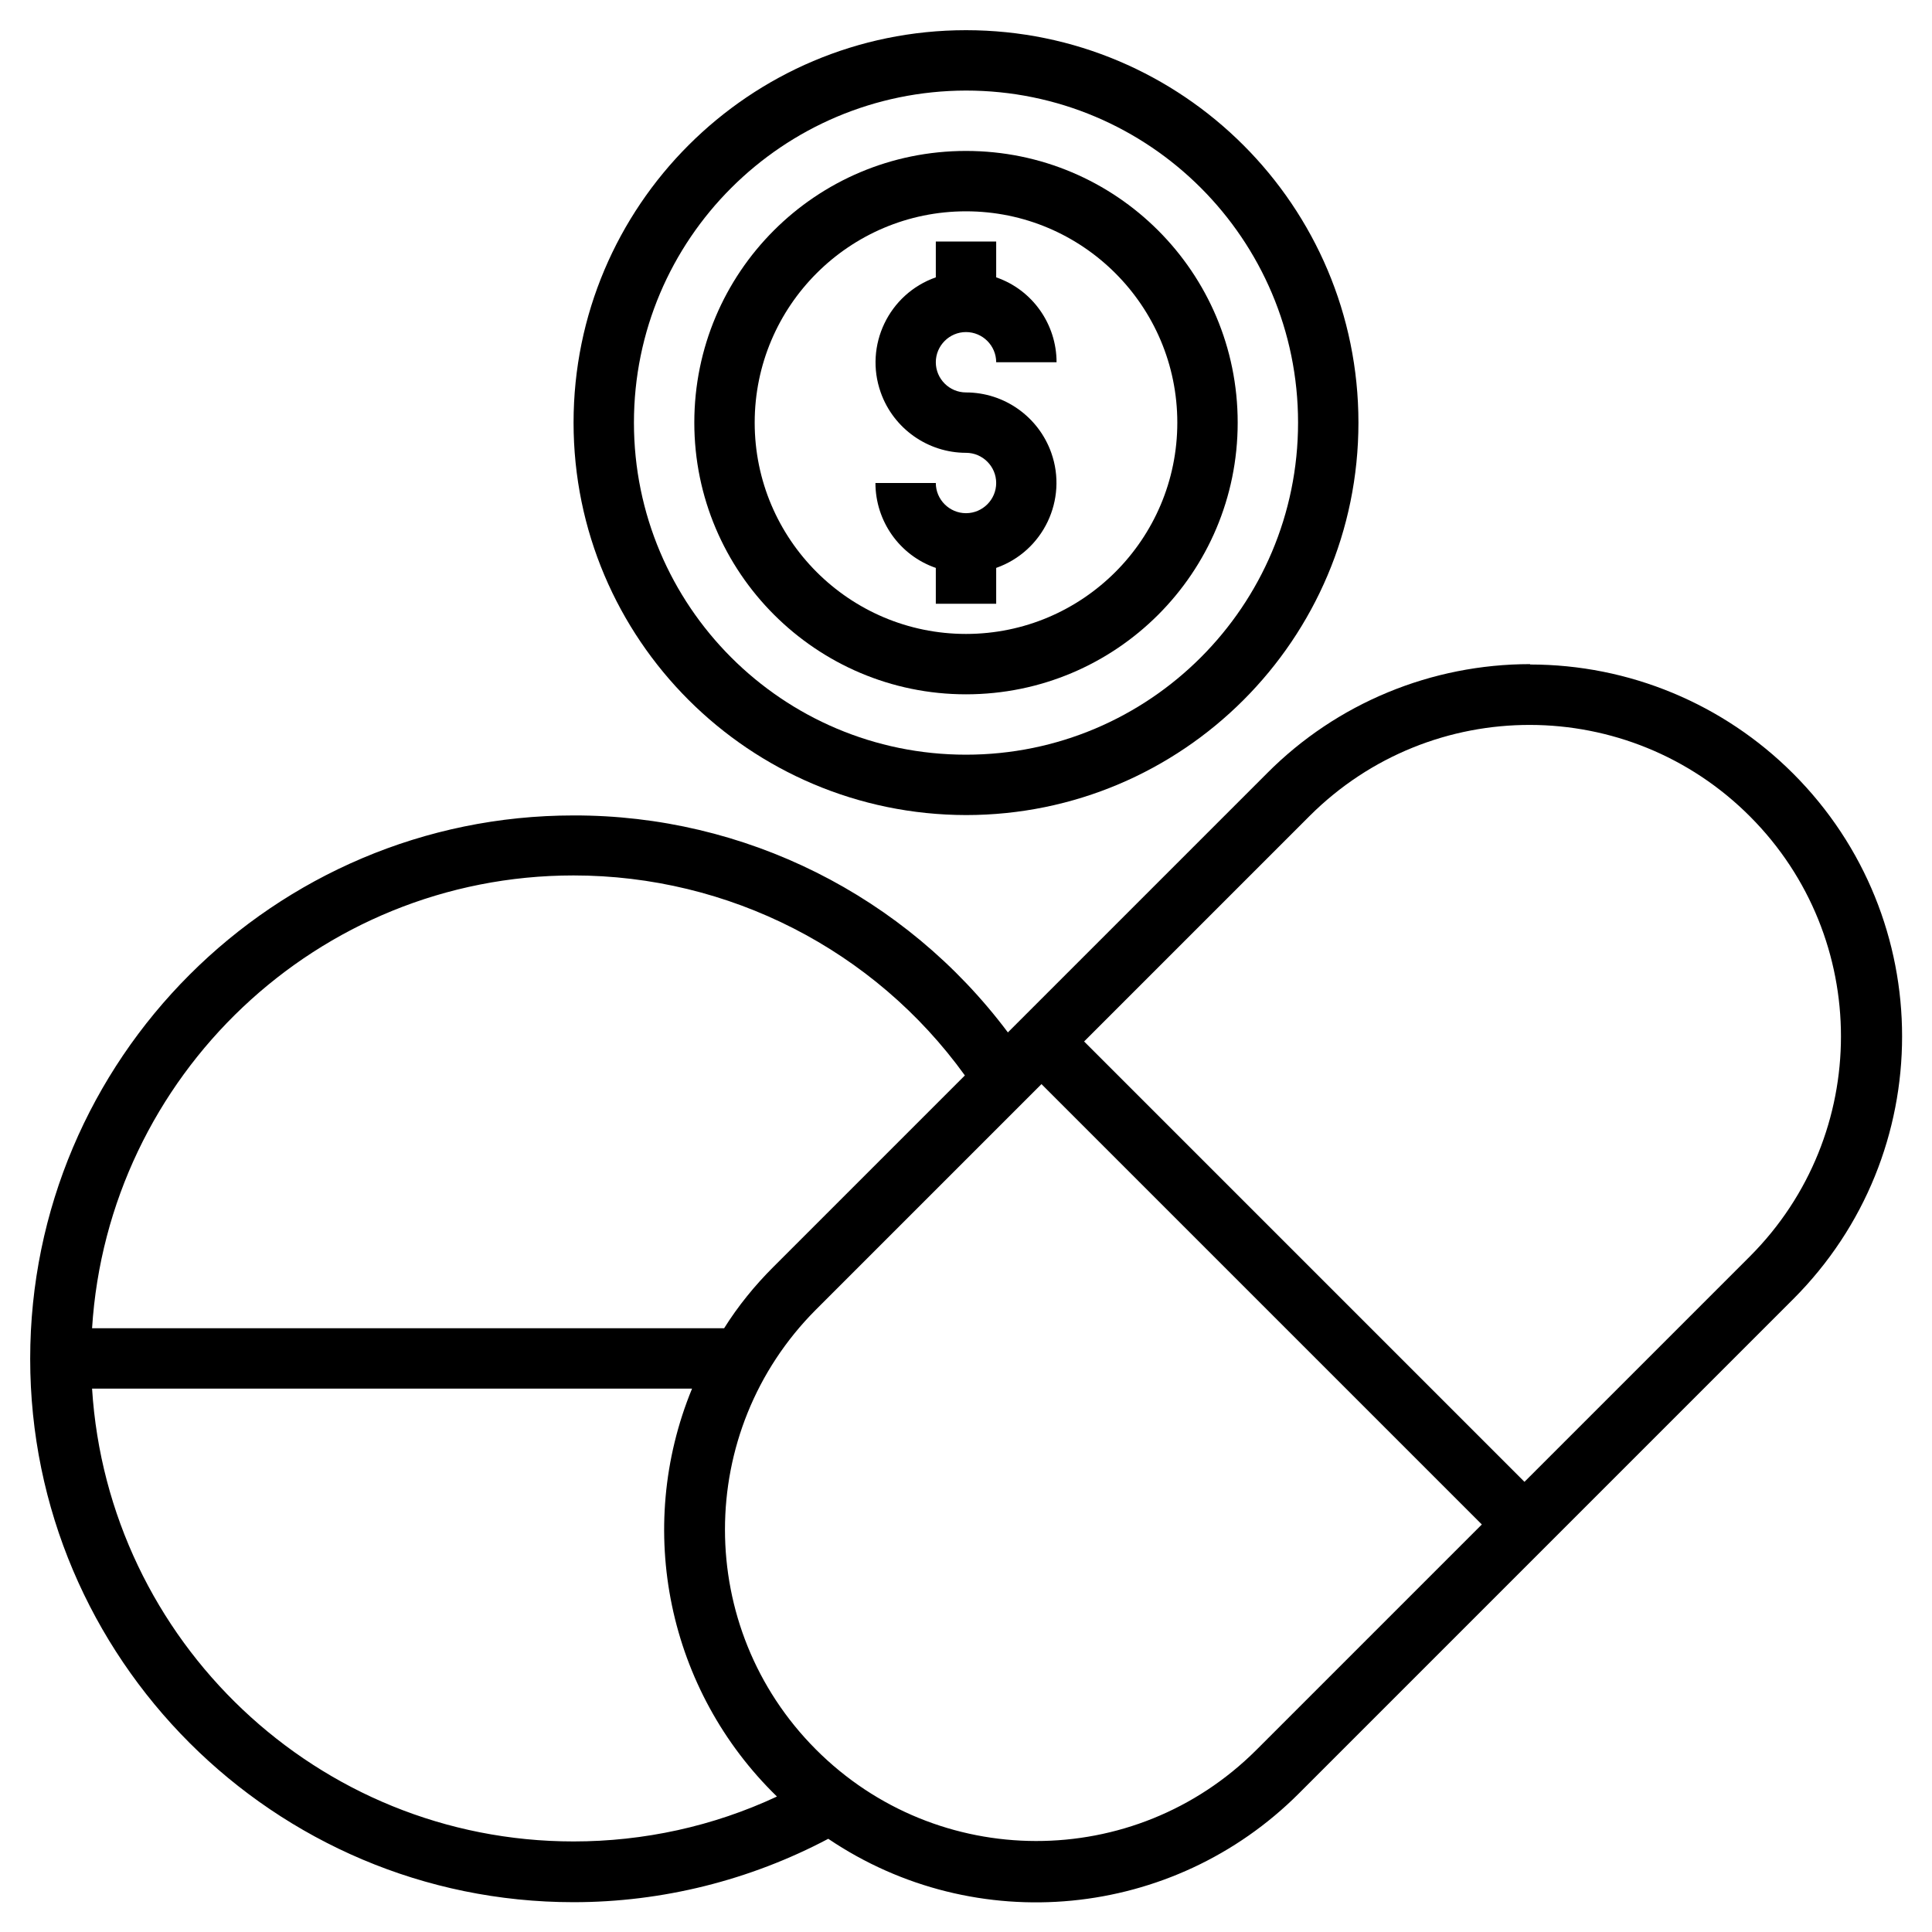 <?xml version="1.0" encoding="UTF-8"?>
<svg id="Layer_1" xmlns="http://www.w3.org/2000/svg" version="1.1" viewBox="0 0 512 512">
  <!-- Generator: Adobe Illustrator 29.1.0, SVG Export Plug-In . SVG Version: 2.1.0 Build 142)  -->
  <defs>
    <style>
      .st0 {
        fill: #000000;
      }
    </style>
  </defs>
  <g id="Layer_25">
    <path class="st0" d="M256,216c57.4,0,104-46.6,104-104S313.4,8,256,8s-104,46.6-104,104c0,57.4,46.6,103.9,104,104ZM256,24c48.6,0,88,39.4,88,88s-39.4,88-88,88-88-39.4-88-88c0-48.6,39.4-87.9,88-88Z"/>
    <path class="st0" d="M256,136c-4.4,0-8-3.6-8-8h-16c0,10.1,6.4,19.2,16,22.5v9.5h16v-9.5c12.5-4.4,19-18.1,14.6-30.5-3.4-9.6-12.5-16-22.6-16-4.4,0-8-3.6-8-8s3.6-8,8-8,8,3.6,8,8h16c0-10.1-6.4-19.2-16-22.5v-9.5h-16v9.5c-12.5,4.4-19,18.1-14.6,30.5,3.4,9.6,12.5,16,22.6,16,4.4,0,8,3.6,8,8s-3.6,8-8,8Z"/>
    <path class="st0" d="M256,184c39.8,0,72-32.2,72-72s-32.2-72-72-72-72,32.2-72,72c0,39.7,32.3,72,72,72ZM256,56c30.9,0,56,25.1,56,56s-25.1,56-56,56-56-25.1-56-56c0-30.9,25.1-56,56-56Z"/>
    <path class="st0" d="M405.5,176c-26.1,0-51.2,10.3-69.7,28.9l-68.7,68.7c-27.2-36.3-69.8-57.6-115.1-57.5-79.4,0-144,64.6-144,144s64.6,144,144,144c23.5,0,46.7-5.8,67.5-16.8,39.1,26.4,91.4,21.3,124.7-12l131-131c38.5-38.5,38.5-100.8,0-139.3-18.5-18.5-43.5-28.9-69.7-28.9ZM152,232c41.1,0,79.7,19.7,103.7,53l-50.8,50.8c-4.9,4.9-9.3,10.3-13,16.2H24.4c4.2-66.8,59.7-120,127.6-120ZM152,488c-67.9,0-123.4-53.2-127.6-120h159c-15.3,37.2-6.4,80,22.5,108.1-16.9,7.9-35.3,11.9-53.9,11.9ZM332.9,463.8c-32.3,32.2-84.5,32.1-116.7-.2-32.1-32.2-32.1-84.3,0-116.5l59.8-59.8,116.7,116.7-59.8,59.8ZM463.8,332.9l-59.8,59.8-116.7-116.7,59.8-59.8c32.3-32.2,84.5-32.1,116.7.2,32.1,32.2,32.1,84.3,0,116.5Z"/>
  </g>
</svg>
